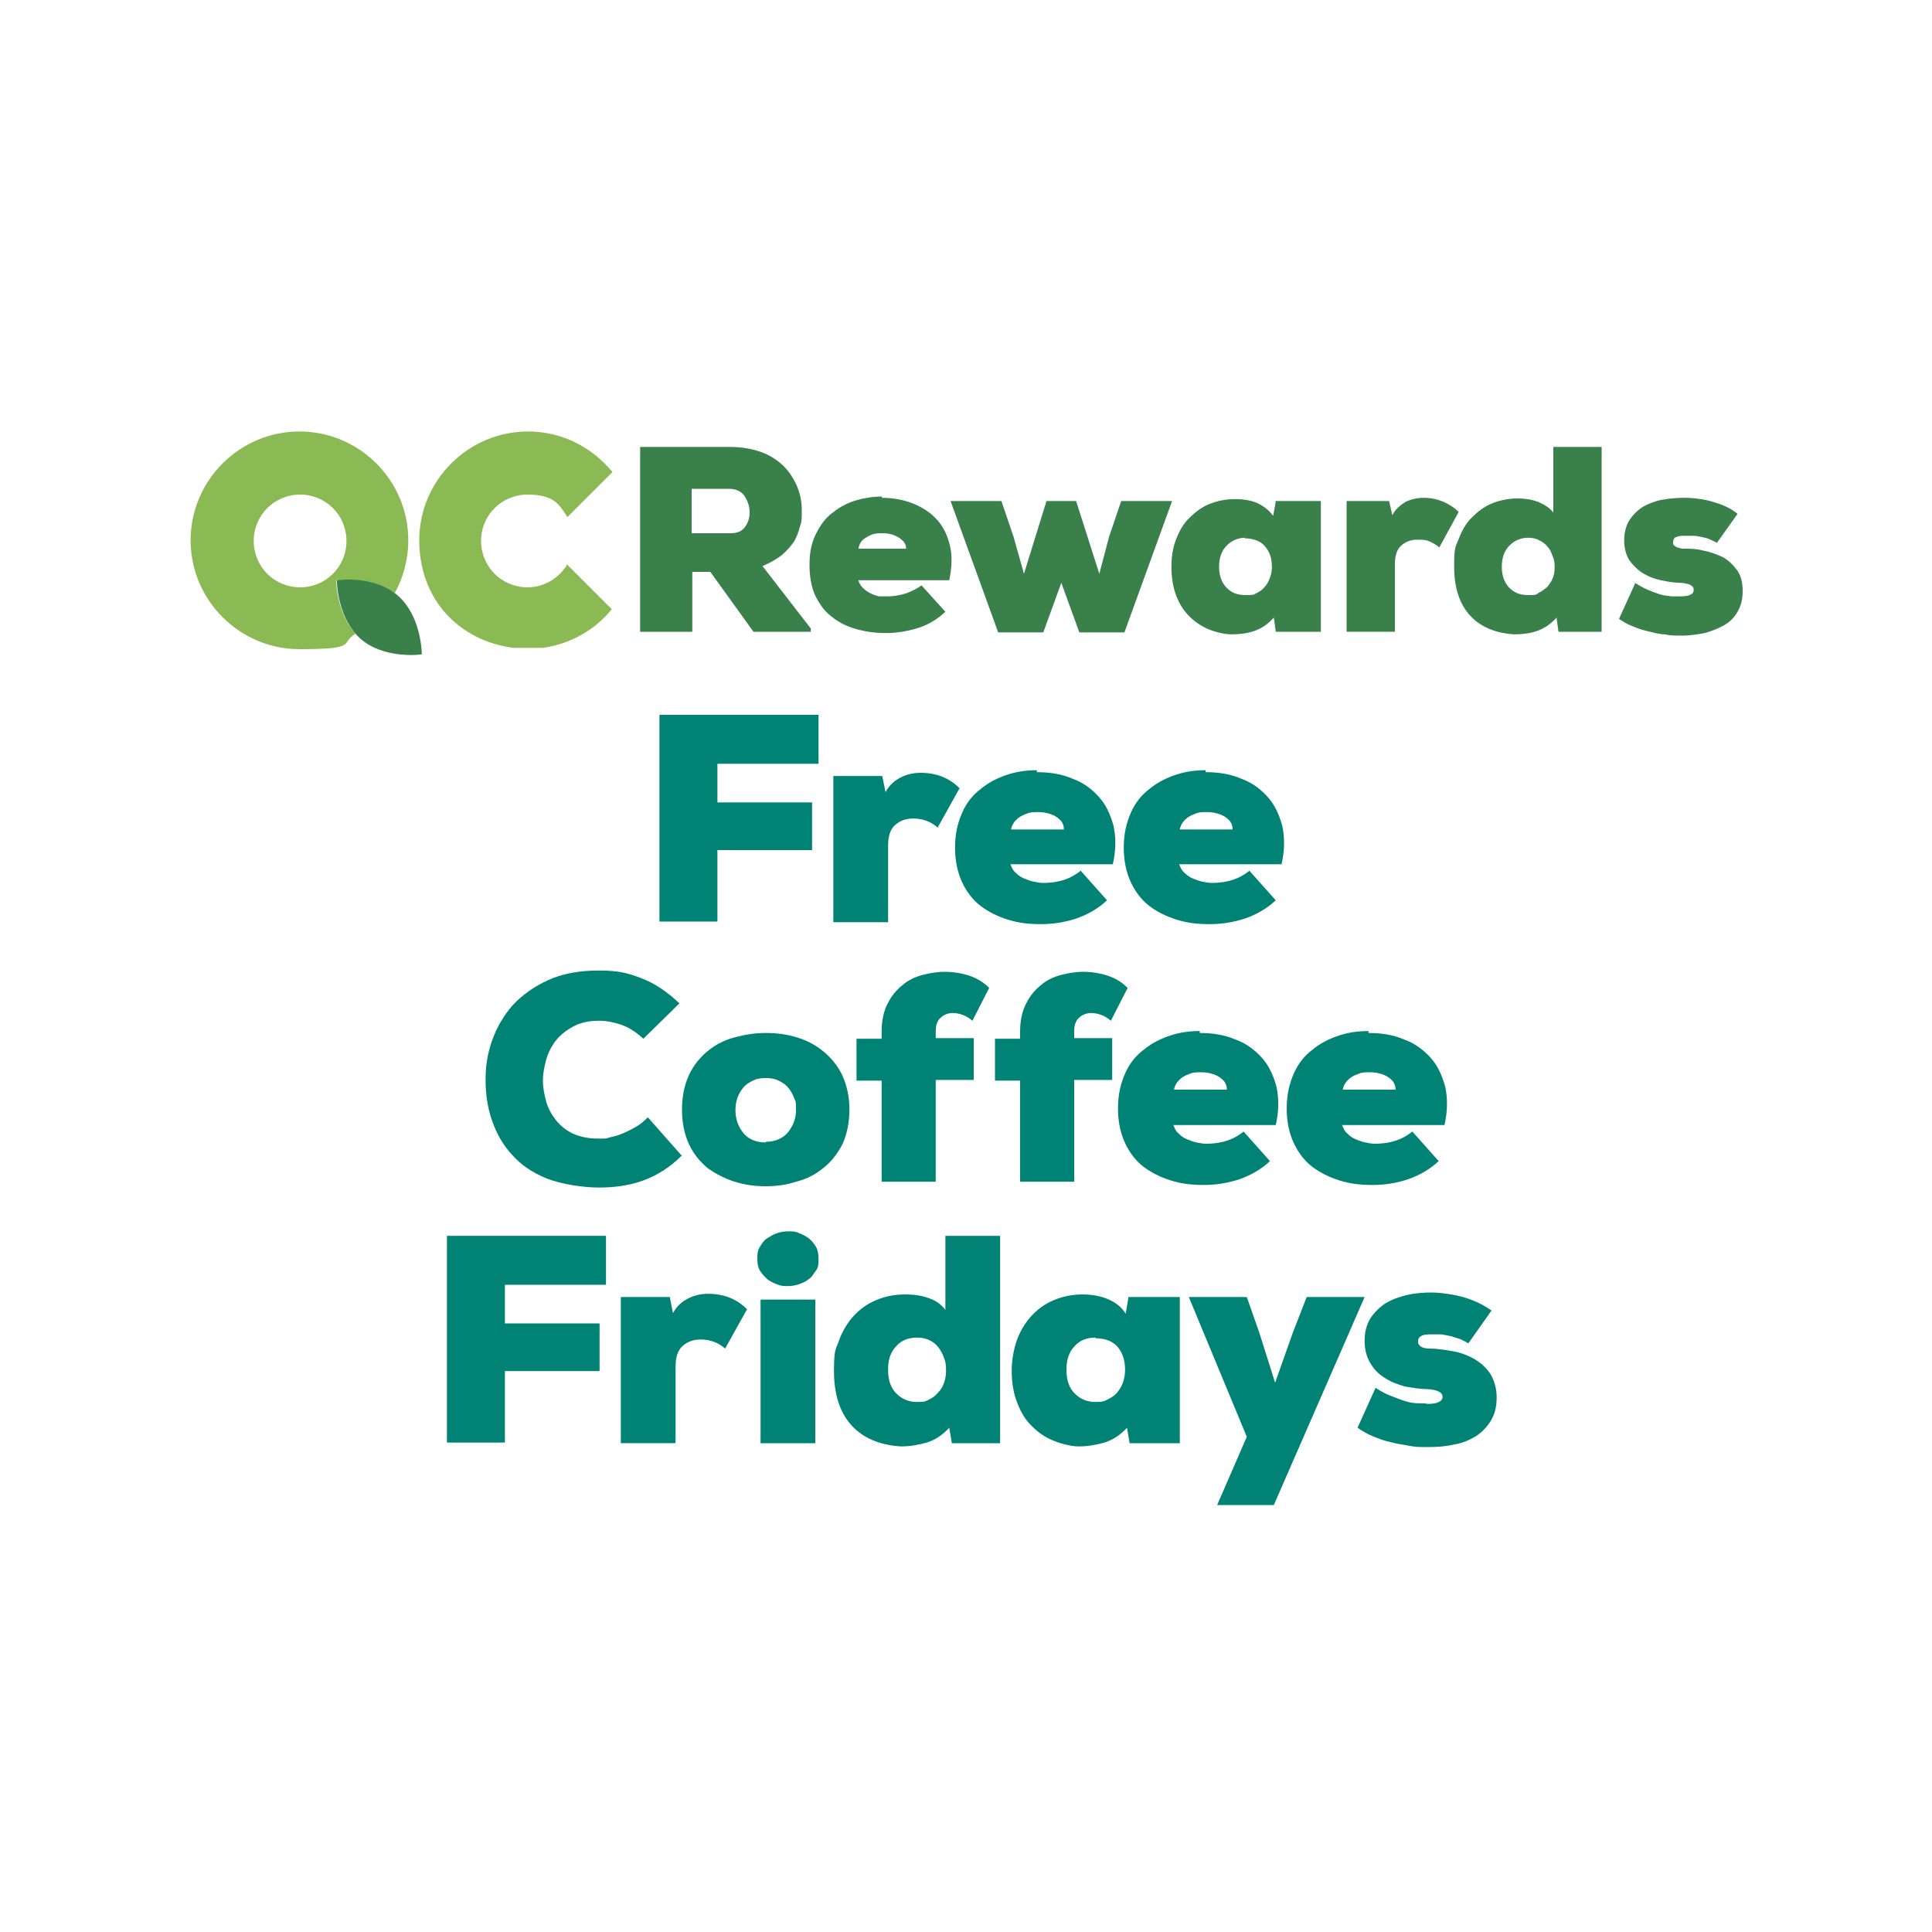 <?xml version="1.0" encoding="UTF-8"?>
<svg id="Layer_1" xmlns="http://www.w3.org/2000/svg" version="1.1" viewBox="0 0 300 300">
  <!-- Generator: Adobe Illustrator 29.2.1, SVG Export Plug-In . SVG Version: 2.1.0 Build 116)  -->
  <defs>
    <style>
      .st0 {
        fill: #8bb954;
      }

      .st1 {
        fill: #39804b;
      }

      .st2 {
        fill: #008375;
      }
    </style>
  </defs>
  <g id="FCF">
    <g>
      <path class="st2" d="M102.4,143.2v-32.2h24.7v7.6h-15.7v6h14.7v7.4h-14.7v11.1h-9Z"/>
      <path class="st2" d="M137,120.5l.5,2.5c.6-1.1,1.4-1.8,2.4-2.3s2-.7,3.1-.7,2.3.2,3.3.6,1.9,1,2.7,1.8l-3.4,6.1c-.7-.6-1.3-.9-1.9-1.1-.6-.2-1.2-.3-1.9-.3-1.1,0-2,.3-2.8,1-.8.7-1.1,1.8-1.1,3.3v11.8h-8.5v-22.7h7.6,0Z"/>
      <path class="st2" d="M161,119.9c2,0,3.9.3,5.5,1,1.7.6,3,1.6,4.1,2.8,1.1,1.2,1.8,2.7,2.3,4.5.4,1.8.4,3.8-.1,6h-15.9c.2.5.4,1,.8,1.3.4.4.8.7,1.3.9s1,.4,1.5.5,1,.2,1.5.2c1.3,0,2.4-.2,3.3-.5.9-.3,1.8-.8,2.5-1.4l4.1,4.6c-1.4,1.3-3,2.2-4.7,2.8-1.8.6-3.6.9-5.6.9s-3.5-.2-5.1-.7-3-1.2-4.2-2.1c-1.2-.9-2.2-2.2-2.9-3.7s-1.1-3.3-1.1-5.4.4-3.8,1.1-5.4,1.7-2.8,2.9-3.7c1.2-1,2.6-1.7,4.1-2.2s3-.7,4.6-.7v.3ZM165.2,128.8c0-.6-.2-1.1-.6-1.5-.4-.4-.9-.7-1.5-.9-.6-.2-1.2-.3-1.9-.3s-1.3,0-1.9.3c-.6.2-1.1.5-1.5.9s-.7.9-.8,1.5h8.2Z"/>
      <path class="st2" d="M187.2,119.9c2,0,3.9.3,5.5,1,1.7.6,3,1.6,4.1,2.8,1.1,1.2,1.8,2.7,2.3,4.5.4,1.8.4,3.8-.1,6h-15.9c.2.5.4,1,.8,1.3.4.4.8.7,1.3.9s1,.4,1.5.5,1,.2,1.5.2c1.3,0,2.4-.2,3.3-.5.9-.3,1.8-.8,2.5-1.4l4.1,4.6c-1.4,1.3-3,2.2-4.7,2.8-1.8.6-3.6.9-5.6.9s-3.5-.2-5.1-.7-3-1.2-4.2-2.1c-1.2-.9-2.2-2.2-2.9-3.7s-1.1-3.3-1.1-5.4.4-3.8,1.1-5.4,1.7-2.8,2.9-3.7c1.2-1,2.6-1.7,4.1-2.2s3-.7,4.6-.7v.3ZM191.4,128.8c0-.6-.2-1.1-.6-1.5-.4-.4-.9-.7-1.5-.9-.6-.2-1.2-.3-1.9-.3s-1.3,0-1.9.3c-.6.2-1.1.5-1.5.9s-.7.9-.8,1.5h8.2Z"/>
      <path class="st2" d="M105.9,179.4c-1.8,1.8-3.8,3.1-6,3.9-2.2.8-4.5,1.1-6.9,1.1s-5.8-.5-8.1-1.4c-2.2-.9-4-2.1-5.4-3.7-1.4-1.5-2.4-3.3-3.1-5.3s-1-4.1-1-6.3.3-4.1,1-6.1,1.8-3.9,3.2-5.5c1.5-1.6,3.3-2.9,5.5-3.9s4.8-1.5,7.9-1.5,4.5.4,6.6,1.2,4,2.1,5.9,3.9l-5.6,5.5c-1.2-1.1-2.3-1.8-3.5-2.2s-2.3-.6-3.4-.6c-1.6,0-2.9.3-4,.9-1.1.6-2,1.3-2.7,2.2s-1.2,1.9-1.5,3-.5,2.2-.5,3.2.2,2.1.5,3.2c.3,1.1.8,2,1.5,2.9s1.6,1.6,2.6,2.1c1.1.5,2.4.8,4,.8s1.1,0,1.8-.2c.6-.1,1.3-.3,2-.6s1.3-.6,2-1,1.3-.9,1.9-1.5l5.3,6h0Z"/>
      <path class="st2" d="M118.9,160.4c1.7,0,3.3.2,4.9.7s2.9,1.2,4.1,2.2c1.2,1,2.2,2.2,2.9,3.7s1.1,3.3,1.1,5.3-.4,3.9-1.1,5.4c-.8,1.5-1.7,2.7-3,3.7-1.2,1-2.6,1.7-4.2,2.1-1.5.5-3.1.7-4.7.7s-3.2-.2-4.8-.7c-1.6-.5-2.9-1.2-4.2-2.1-1.2-1-2.2-2.2-2.9-3.7-.7-1.5-1.1-3.3-1.1-5.4s.4-3.9,1.1-5.4,1.7-2.7,2.9-3.7c1.2-1,2.6-1.7,4.1-2.1s3.1-.7,4.8-.7h0ZM118.9,177.3c1.4,0,2.6-.5,3.4-1.4.8-1,1.3-2.1,1.3-3.5s0-1.3-.3-1.9c-.2-.6-.5-1.1-.9-1.6s-.9-.8-1.5-1.1-1.2-.4-2-.4-1.4.1-2,.4c-.6.3-1.1.6-1.5,1.1s-.7,1-.9,1.6c-.2.6-.3,1.2-.3,1.9,0,1.3.4,2.5,1.2,3.5.8,1,2,1.5,3.5,1.5h0Z"/>
      <path class="st2" d="M136.9,183.6v-15.8h-3.9v-6.5h3.9v-1.1c0-1.7.3-3.1.9-4.3.6-1.2,1.3-2.1,2.3-2.9.9-.8,2-1.3,3.1-1.6,1.2-.3,2.3-.5,3.5-.5s2.6.2,3.8.6c1.2.4,2.2,1,3.1,1.9l-2.6,5.1c-.5-.4-.9-.7-1.5-.9-.5-.2-1.1-.3-1.6-.3s-1.3.2-1.8.7c-.5.4-.8,1.1-.8,2.1v1.1h5.9v6.5h-5.9v15.8h-8.5.1Z"/>
      <path class="st2" d="M158.4,183.6v-15.8h-3.9v-6.5h3.9v-1.1c0-1.7.3-3.1.9-4.3.6-1.2,1.3-2.1,2.3-2.9.9-.8,2-1.3,3.1-1.6,1.2-.3,2.3-.5,3.5-.5s2.6.2,3.8.6c1.2.4,2.2,1,3.1,1.9l-2.6,5.1c-.5-.4-.9-.7-1.5-.9-.5-.2-1.1-.3-1.6-.3s-1.3.2-1.8.7c-.5.4-.8,1.1-.8,2.1v1.1h5.9v6.5h-5.9v15.8h-8.5.1Z"/>
      <path class="st2" d="M186.3,160.4c2,0,3.9.3,5.5,1,1.7.6,3,1.6,4.1,2.8s1.8,2.7,2.3,4.5c.4,1.8.4,3.8-.1,6h-15.9c.2.5.4,1,.8,1.3.4.4.8.7,1.3.9s1,.4,1.5.5,1,.2,1.5.2c1.3,0,2.4-.2,3.3-.5.9-.3,1.8-.8,2.5-1.4l4.1,4.6c-1.4,1.3-3,2.2-4.7,2.8-1.8.6-3.6.9-5.6.9s-3.5-.2-5.1-.7-3-1.2-4.2-2.1c-1.2-.9-2.2-2.2-2.9-3.7s-1.1-3.3-1.1-5.4.4-3.8,1.1-5.4,1.7-2.8,2.9-3.7c1.2-1,2.6-1.7,4.1-2.2s3-.7,4.6-.7v.3ZM190.5,169.2c0-.6-.2-1.1-.6-1.5-.4-.4-.9-.7-1.5-.9s-1.2-.3-1.9-.3-1.3,0-1.9.3c-.6.2-1.1.5-1.5.9s-.7.9-.8,1.5h8.2Z"/>
      <path class="st2" d="M212.5,160.4c2,0,3.9.3,5.5,1,1.7.6,3,1.6,4.1,2.8s1.8,2.7,2.3,4.5c.4,1.8.4,3.8-.1,6h-15.9c.2.5.4,1,.8,1.3.4.4.8.7,1.3.9s1,.4,1.5.5,1,.2,1.5.2c1.3,0,2.4-.2,3.3-.5.9-.3,1.8-.8,2.5-1.4l4.1,4.6c-1.4,1.3-3,2.2-4.7,2.8-1.8.6-3.6.9-5.6.9s-3.5-.2-5.1-.7-3-1.2-4.2-2.1c-1.2-.9-2.2-2.2-2.9-3.7s-1.1-3.3-1.1-5.4.4-3.8,1.1-5.4,1.7-2.8,2.9-3.7c1.2-1,2.6-1.7,4.1-2.2s3-.7,4.6-.7v.3ZM216.7,169.2c0-.6-.2-1.1-.6-1.5-.4-.4-.9-.7-1.5-.9s-1.2-.3-1.9-.3-1.3,0-1.9.3c-.6.2-1.1.5-1.5.9s-.7.9-.8,1.5h8.2Z"/>
      <path class="st2" d="M69.4,224.1v-32.2h24.7v7.6h-15.7v6h14.7v7.4h-14.7v11.1h-9Z"/>
      <path class="st2" d="M104,201.4l.5,2.5c.6-1.1,1.4-1.8,2.4-2.3s2-.7,3.1-.7,2.3.2,3.3.6c1,.4,1.9,1,2.7,1.8l-3.4,6.1c-.7-.6-1.3-.9-1.9-1.1-.6-.2-1.2-.3-1.9-.3-1.1,0-2,.3-2.8,1s-1.1,1.8-1.1,3.3v11.8h-8.5v-22.7h7.6Z"/>
      <path class="st2" d="M117.6,195.5c0-.7,0-1.3.4-1.9.3-.5.6-1,1.1-1.3s.9-.6,1.5-.8,1.2-.3,1.8-.3,1.2,0,1.7.3c.6.2,1.1.5,1.5.8s.8.8,1.1,1.3.4,1.2.4,1.9,0,1.3-.4,1.8-.6,1-1.1,1.3c-.4.4-1,.6-1.5.8-.6.2-1.1.3-1.7.3s-1.2,0-1.8-.3c-.6-.2-1.1-.5-1.5-.8-.4-.4-.8-.8-1.1-1.3-.3-.5-.4-1.1-.4-1.8ZM118.1,224.1v-22.3h8.5v22.3h-8.5Z"/>
      <path class="st2" d="M146.8,191.9h8.5v32.2h-7.5l-.4-2.4c-1,1.1-2.2,1.9-3.5,2.3-1.4.4-2.7.6-4,.6-3.3-.2-5.9-1.3-7.7-3.3s-2.7-4.8-2.7-8.4.3-3.3.8-4.8c.5-1.4,1.3-2.7,2.2-3.7,1-1.1,2.1-1.9,3.5-2.5s2.9-.9,4.5-.9,2.7.2,3.8.6c1.1.4,1.9,1,2.5,1.8v-11.4h0ZM142.4,207.7c-1.3,0-2.4.4-3.2,1.3-.9.9-1.3,2.1-1.3,3.7s.4,2.8,1.3,3.7c.9.9,2,1.3,3.2,1.3s1.3-.1,1.9-.4,1-.6,1.4-1.1c.4-.4.7-.9.9-1.5s.3-1.2.3-1.8,0-1.3-.3-2c-.2-.6-.5-1.2-.9-1.7s-.9-.9-1.4-1.1c-.6-.3-1.2-.4-2-.4h.1Z"/>
      <path class="st2" d="M175.2,201.4h8v22.7h-7.8l-.4-2.4c-1,1.1-2.2,1.9-3.5,2.3-1.4.4-2.7.6-4,.6s-3.1-.5-4.4-1.1c-1.3-.6-2.4-1.5-3.3-2.5-.9-1-1.5-2.2-2-3.6-.5-1.4-.7-2.9-.7-4.6s.3-3.2.8-4.7c.5-1.4,1.3-2.7,2.2-3.7,1-1.1,2.1-1.9,3.5-2.5s2.9-.9,4.5-.9,3,.3,4.1.8,2,1.2,2.6,2.2l.4-2.4v-.2ZM170.1,207.7c-1.3,0-2.4.4-3.2,1.3-.9.9-1.3,2.1-1.3,3.7s.4,2.8,1.3,3.7c.9.9,2,1.3,3.2,1.3s1.3-.1,1.9-.4c.6-.3,1.1-.6,1.5-1.1s.7-1,.9-1.6.3-1.2.3-1.9c0-1.5-.4-2.7-1.2-3.6-.8-.9-2-1.3-3.5-1.3h.1Z"/>
      <path class="st2" d="M211.9,201.4l-14.1,32.3h-8.8l4.6-10.6-9-21.7h9l1.9,5.4,2.5,7.9,2.8-7.9,2.1-5.4h9.1-.1Z"/>
      <path class="st2" d="M213.6,215.5c.9.6,1.7,1,2.5,1.3s1.5.6,2.2.8,1.3.3,1.9.3,1.1,0,1.5.1c1.5,0,2.3-.4,2.3-1.1s-.8-1.1-2.4-1.2c-1.1,0-2.2-.2-3.4-.4-1.1-.3-2.2-.7-3.1-1.3-1-.6-1.7-1.3-2.3-2.3s-.9-2.1-.9-3.5.3-2.5.9-3.5c.6-.9,1.4-1.7,2.3-2.3,1-.6,2.1-1,3.3-1.3,1.3-.3,2.6-.4,3.9-.4s3.6.3,5.2.8c1.6.5,3,1.2,4.1,2l-3.6,5.1c-.3-.2-.7-.4-1.1-.6-.5-.2-1-.3-1.5-.5-.5-.1-1-.2-1.6-.3h-1.5c-.5,0-1.1,0-1.5.2s-.6.4-.6.9.1.4.3.7c.2.2.7.4,1.4.4,1.2,0,2.4.2,3.6.4,1.2.2,2.3.6,3.4,1.2,1,.6,1.8,1.3,2.5,2.3.6,1,1,2.2,1,3.7s-.3,2.6-.9,3.6c-.6,1-1.4,1.8-2.3,2.4-1,.6-2.1,1.1-3.4,1.3-1.3.3-2.6.4-4,.4s-2,0-3-.2-2-.3-3-.6c-1-.2-1.9-.6-2.7-.9-.9-.4-1.6-.8-2.3-1.3l2.8-6.2h0Z"/>
    </g>
    <g>
      <path class="st1" d="M125.9,98.1h-8.9l-6.7-9.3h-2.8v9.3h-8.1v-28.7h14c1.8,0,3.4.3,4.8.8s2.6,1.3,3.5,2.2c.9.9,1.6,2,2.1,3.2s.7,2.4.7,3.7,0,1.7-.3,2.5c-.2.8-.5,1.6-.9,2.3-.5.7-1.1,1.4-1.9,2.1-.8.6-1.8,1.2-3,1.7l7.5,9.7v.5h0ZM107.4,75.9v6.9h6c1.1,0,1.8-.3,2.3-1s.7-1.4.7-2.3-.3-1.7-.8-2.5c-.5-.7-1.3-1.1-2.4-1.1h-5.9.1Z"/>
      <path class="st1" d="M136.9,77.3c1.8,0,3.4.3,4.9.9s2.7,1.4,3.7,2.5,1.6,2.4,2,4,.3,3.4-.1,5.4h-14.1c.1.5.4.9.7,1.2.3.3.7.6,1.1.8s.9.4,1.4.5c.5,0,.9,0,1.3,0,1.1,0,2.1-.2,3-.5.8-.3,1.6-.7,2.3-1.2l3.7,4.1c-1.2,1.1-2.6,2-4.2,2.5-1.6.5-3.3.8-5,.8s-3.1-.2-4.6-.6c-1.4-.4-2.7-1-3.8-1.9-1.1-.8-1.9-1.9-2.6-3.3-.6-1.3-.9-2.9-.9-4.8s.3-3.4,1-4.8,1.5-2.5,2.6-3.3c1.1-.9,2.3-1.5,3.6-1.9,1.4-.4,2.7-.6,4.1-.6M140.7,85.2c0-.5-.2-1-.6-1.3-.4-.4-.8-.6-1.3-.8-.5-.2-1.1-.3-1.7-.3s-1.2,0-1.7.2-1,.5-1.4.8c-.4.4-.6.8-.7,1.4h7.4Z"/>
      <polygon class="st1" points="167.1 77.8 170.7 89.1 172.2 83.4 174.1 77.8 182 77.8 174.6 98.2 167.6 98.2 164.8 90.5 162 98.2 155 98.2 147.6 77.8 155.5 77.8 157.4 83.4 159 89.1 162.5 77.8 167.1 77.8"/>
      <path class="st1" d="M198,77.8h7.1v20.3h-7l-.3-2.2c-.9,1-1.9,1.7-3.1,2.1-1.2.4-2.4.5-3.5.5s-2.8-.4-4-1-2.1-1.3-2.9-2.2c-.8-.9-1.4-2-1.8-3.2-.4-1.2-.6-2.6-.6-4.1s.2-2.9.7-4.2c.5-1.3,1.1-2.4,2-3.3s1.9-1.7,3.1-2.2c1.2-.5,2.6-.8,4-.8s2.7.2,3.7.7,1.7,1.1,2.3,1.9l.4-2.2h0ZM193.4,83.5c-1.1,0-2.1.4-2.9,1.2-.8.8-1.2,1.9-1.2,3.3s.4,2.5,1.2,3.3,1.7,1.1,2.9,1.1,1.2,0,1.7-.3c.5-.2,1-.6,1.3-1,.4-.4.6-.9.8-1.4s.3-1.1.3-1.7c0-1.4-.4-2.4-1.1-3.2-.7-.8-1.8-1.2-3.1-1.2"/>
      <path class="st1" d="M215.7,77.8l.5,2.2c.5-1,1.3-1.6,2.1-2.1.9-.4,1.8-.6,2.8-.6s2,.2,3,.6c.9.4,1.7.9,2.4,1.6l-3,5.5c-.6-.5-1.2-.8-1.7-1s-1.1-.2-1.7-.2c-1,0-1.8.3-2.5.9s-1,1.6-1,2.9v10.5h-7.5v-20.3h6.8-.2Z"/>
      <path class="st1" d="M241.2,69.4h7.5v28.7h-6.7l-.3-2.2c-.9,1-1.9,1.7-3.1,2.1-1.2.4-2.4.5-3.5.5-3-.2-5.3-1.2-6.9-3-1.6-1.8-2.4-4.3-2.4-7.5s.2-3,.7-4.3,1.1-2.4,2-3.3,1.9-1.7,3.1-2.2c1.2-.5,2.6-.8,4-.8s2.4.2,3.4.6c.9.4,1.7.9,2.2,1.6v-10.2ZM237.3,83.5c-1.1,0-2.1.4-2.9,1.2-.8.8-1.2,1.9-1.2,3.3s.4,2.5,1.2,3.3,1.7,1.1,2.9,1.1,1.2,0,1.7-.4c.5-.2.9-.6,1.3-.9.3-.4.6-.8.8-1.3s.3-1,.3-1.6,0-1.2-.3-1.8c-.2-.6-.4-1.1-.8-1.5-.3-.4-.8-.8-1.3-1-.5-.3-1.1-.4-1.7-.4"/>
      <path class="st1" d="M253.7,90.4c.8.5,1.5.9,2.2,1.2.7.3,1.3.5,1.9.7s1.2.2,1.7.3c.5,0,1,0,1.4,0,1.4,0,2.1-.3,2.1-1s-.7-1-2.1-1.1c-1,0-2-.2-3-.4-1-.2-2-.6-2.8-1.1s-1.5-1.2-2.1-2c-.5-.8-.8-1.9-.8-3.1s.3-2.3.8-3.1c.5-.8,1.2-1.5,2.1-2.1.9-.5,1.9-.9,3-1.1,1.1-.2,2.3-.3,3.5-.3s3.2.2,4.6.7c1.4.4,2.7,1,3.6,1.8l-3.2,4.5c-.3-.2-.6-.3-1-.5s-.8-.3-1.3-.4-.9-.2-1.4-.2h-1.3c-.4,0-1,0-1.3.2-.3,0-.5.4-.5.8s0,.4.3.6c.2.2.6.3,1.2.4,1.1,0,2.1,0,3.2.3,1.1.2,2.1.6,3,1,.9.5,1.6,1.2,2.2,2s.9,1.9.9,3.3-.3,2.3-.8,3.2c-.5.9-1.2,1.6-2.1,2.1s-1.9.9-3,1.2c-1.1.2-2.3.4-3.5.4s-1.8,0-2.7-.2c-.9,0-1.8-.3-2.7-.5-.9-.2-1.7-.5-2.4-.8-.8-.3-1.4-.7-2-1.1l2.5-5.5-.2-.3Z"/>
      <path class="st0" d="M52.3,90.1c.5,0,5.5-.6,9,2,1.3-2.4,2.1-5.2,2.1-8.2,0-9.3-7.6-16.9-16.9-16.9s-16.9,7.6-16.9,16.9,7.6,16.9,16.9,16.9,6.2-.9,8.7-2.4c-2.8-3.1-3-7.7-3-8.3M46.6,91.2c-4,0-7.2-3.2-7.2-7.2s3.2-7.2,7.2-7.2,7.2,3.2,7.2,7.2-3.2,7.2-7.2,7.2"/>
      <path class="st1" d="M52.3,90.1c0,.6.2,6,3.7,9.1s9.2,2.5,9.5,2.4c0-.6-.2-6-3.7-9.1-3.5-3.1-8.9-2.5-9.5-2.4"/>
      <path class="st0" d="M88,87.8c-1.3,2-3.5,3.4-6.1,3.4-4,0-7.2-3.2-7.2-7.2s3.2-7.2,7.2-7.2,4.9,1.4,6.2,3.5l7-7c-3.1-3.8-7.8-6.3-13.1-6.3h0c-9.3,0-16.9,7.6-16.9,16.9s6.3,15.6,14.6,16.7h0c.3,0,.7,0,1,0h1.3c.4,0,0,0,0,0h1.3c.3,0,.7,0,1,0h0c4.3-.6,8.1-2.8,10.7-6l-7-7v.2Z"/>
    </g>
  </g>
</svg>